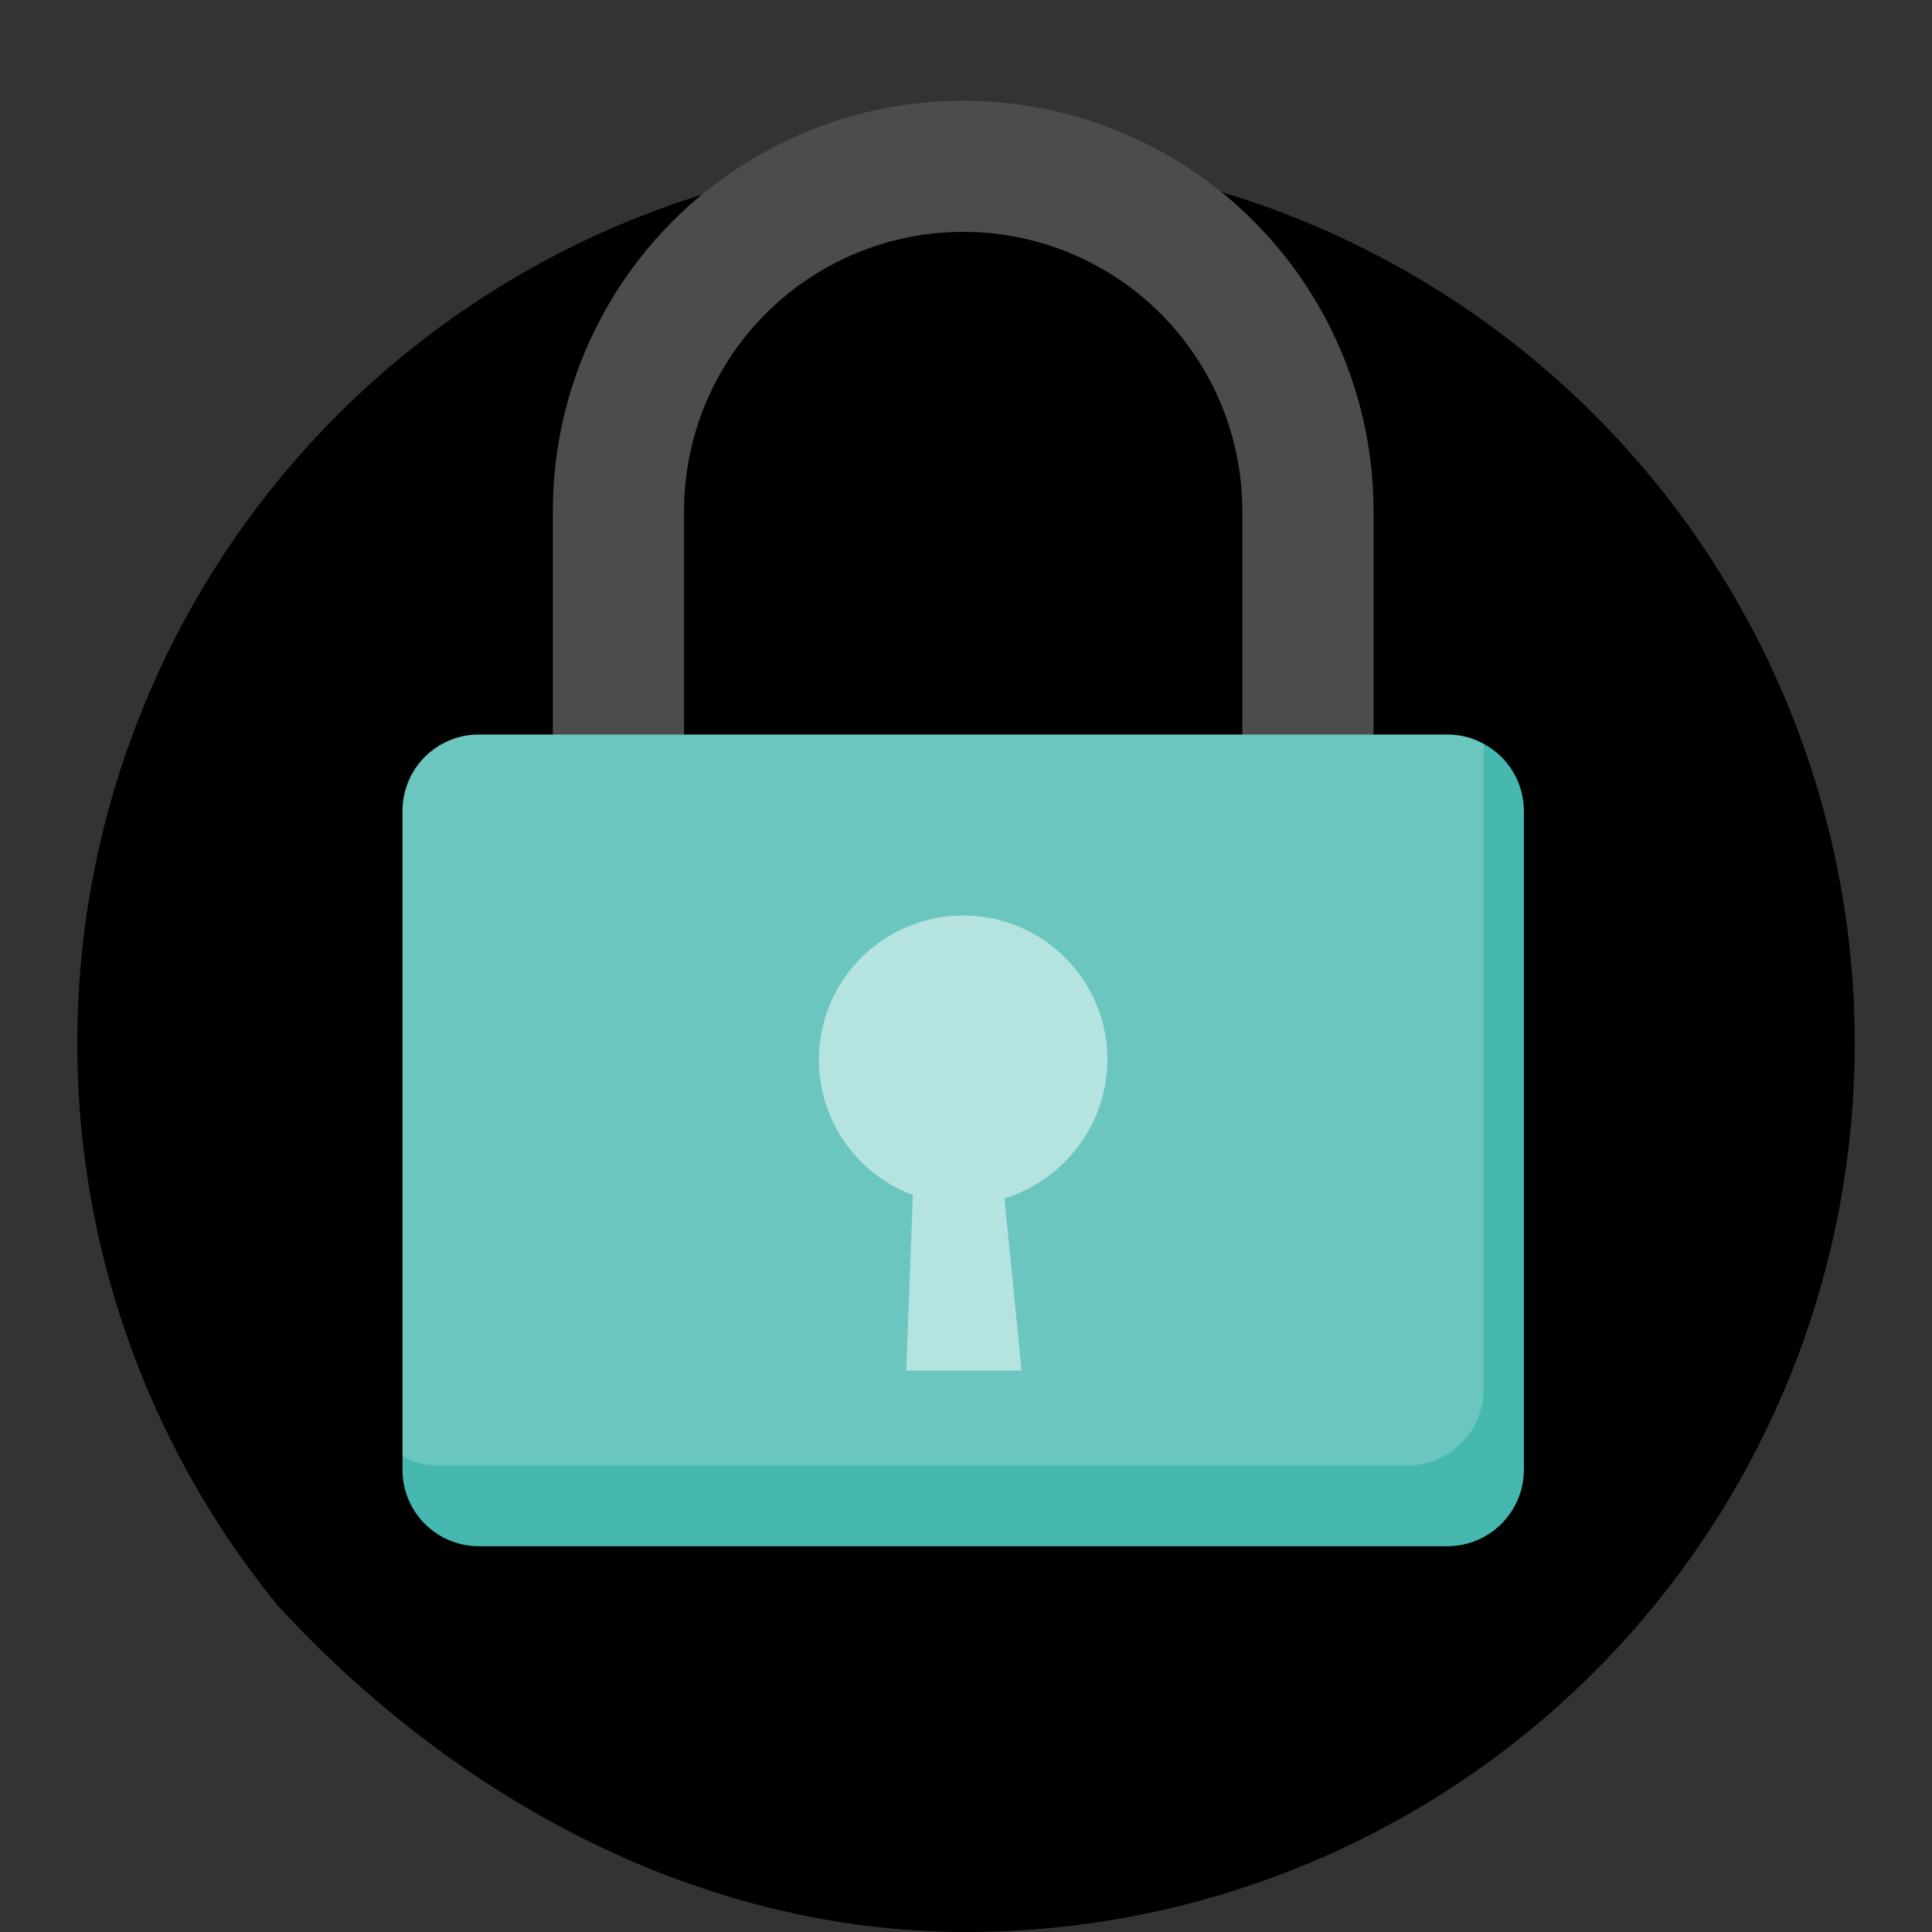 <svg width="96" height="96" viewBox="0 0 96 96" fill="none" xmlns="http://www.w3.org/2000/svg">
<rect x="0" y="0" width="96" height="96" fill="#333333" stroke="none"/>
<g clip-path="url(#clip0_13_1988)">
<circle cx="48" cy="51.84" r="44.16" fill="#000000"/>
<path d="M68.25 45.39H61.73V25.39C61.73 21.711 60.269 18.184 57.668 15.582C55.067 12.981 51.539 11.52 47.86 11.52C44.182 11.52 40.654 12.981 38.053 15.582C35.452 18.184 33.99 21.711 33.99 25.39V45.39H27.47V25.39C27.47 19.982 29.618 14.796 33.442 10.972C37.266 7.148 42.452 5 47.86 5C53.268 5 58.454 7.148 62.278 10.972C66.102 14.796 68.25 19.982 68.25 25.39V45.39Z" fill="#000000"/>
<g opacity="0.3">
<path d="M68.25 45.39H61.73V25.39C61.73 21.711 60.269 18.184 57.668 15.582C55.067 12.981 51.539 11.52 47.86 11.52C44.182 11.52 40.654 12.981 38.053 15.582C35.452 18.184 33.99 21.711 33.99 25.39V45.39H27.47V25.39C27.47 19.982 29.618 14.796 33.442 10.972C37.266 7.148 42.452 5 47.86 5C53.268 5 58.454 7.148 62.278 10.972C66.102 14.796 68.25 19.982 68.25 25.39V45.39Z" fill="white"/>
</g>
<path d="M75.72 40.3V73.03C75.72 73.529 75.622 74.023 75.431 74.484C75.24 74.945 74.96 75.364 74.607 75.717C74.254 76.07 73.835 76.35 73.374 76.541C72.913 76.732 72.419 76.83 71.92 76.83H23.78C23.282 76.829 22.79 76.73 22.33 76.538C21.871 76.346 21.454 76.066 21.103 75.713C20.752 75.36 20.474 74.942 20.285 74.481C20.095 74.021 19.999 73.528 20 73.03V40.3C19.999 39.802 20.095 39.309 20.285 38.849C20.474 38.389 20.752 37.97 21.103 37.617C21.454 37.264 21.871 36.984 22.33 36.792C22.79 36.601 23.282 36.501 23.78 36.5H71.92C72.55 36.496 73.17 36.654 73.72 36.96C74.326 37.282 74.832 37.763 75.184 38.352C75.537 38.941 75.722 39.614 75.72 40.3Z" fill="#46B8B0"/>
<path opacity="0.2" d="M73.72 36.96V69.03C73.72 69.529 73.622 70.022 73.431 70.483C73.24 70.943 72.959 71.362 72.606 71.714C72.253 72.066 71.834 72.345 71.374 72.534C70.912 72.724 70.419 72.821 69.92 72.82H21.78C21.158 72.822 20.546 72.667 20 72.37V40.3C19.999 39.802 20.095 39.309 20.285 38.849C20.474 38.389 20.752 37.97 21.103 37.617C21.454 37.264 21.871 36.984 22.33 36.792C22.79 36.601 23.282 36.501 23.78 36.5H71.92C72.55 36.496 73.17 36.654 73.72 36.96Z" fill="white"/>
<path opacity="0.5" d="M55.03 52.56C55.012 51.255 54.638 49.98 53.948 48.871C53.258 47.763 52.279 46.864 51.116 46.272C49.953 45.679 48.651 45.415 47.349 45.509C46.047 45.602 44.795 46.049 43.728 46.801C42.662 47.553 41.821 48.582 41.296 49.777C40.771 50.972 40.583 52.288 40.751 53.583C40.918 54.877 41.436 56.101 42.249 57.123C43.061 58.144 44.137 58.925 45.36 59.38L45.03 68.1H50.76L49.91 59.55C51.401 59.089 52.703 58.16 53.625 56.901C54.547 55.642 55.04 54.12 55.03 52.56Z" fill="white"/>
</g>
<defs>
<clipPath id="clip0_13_1988">
<rect width="96" height="96" rx="48" fill="white"/>
</clipPath>
</defs>
</svg>
